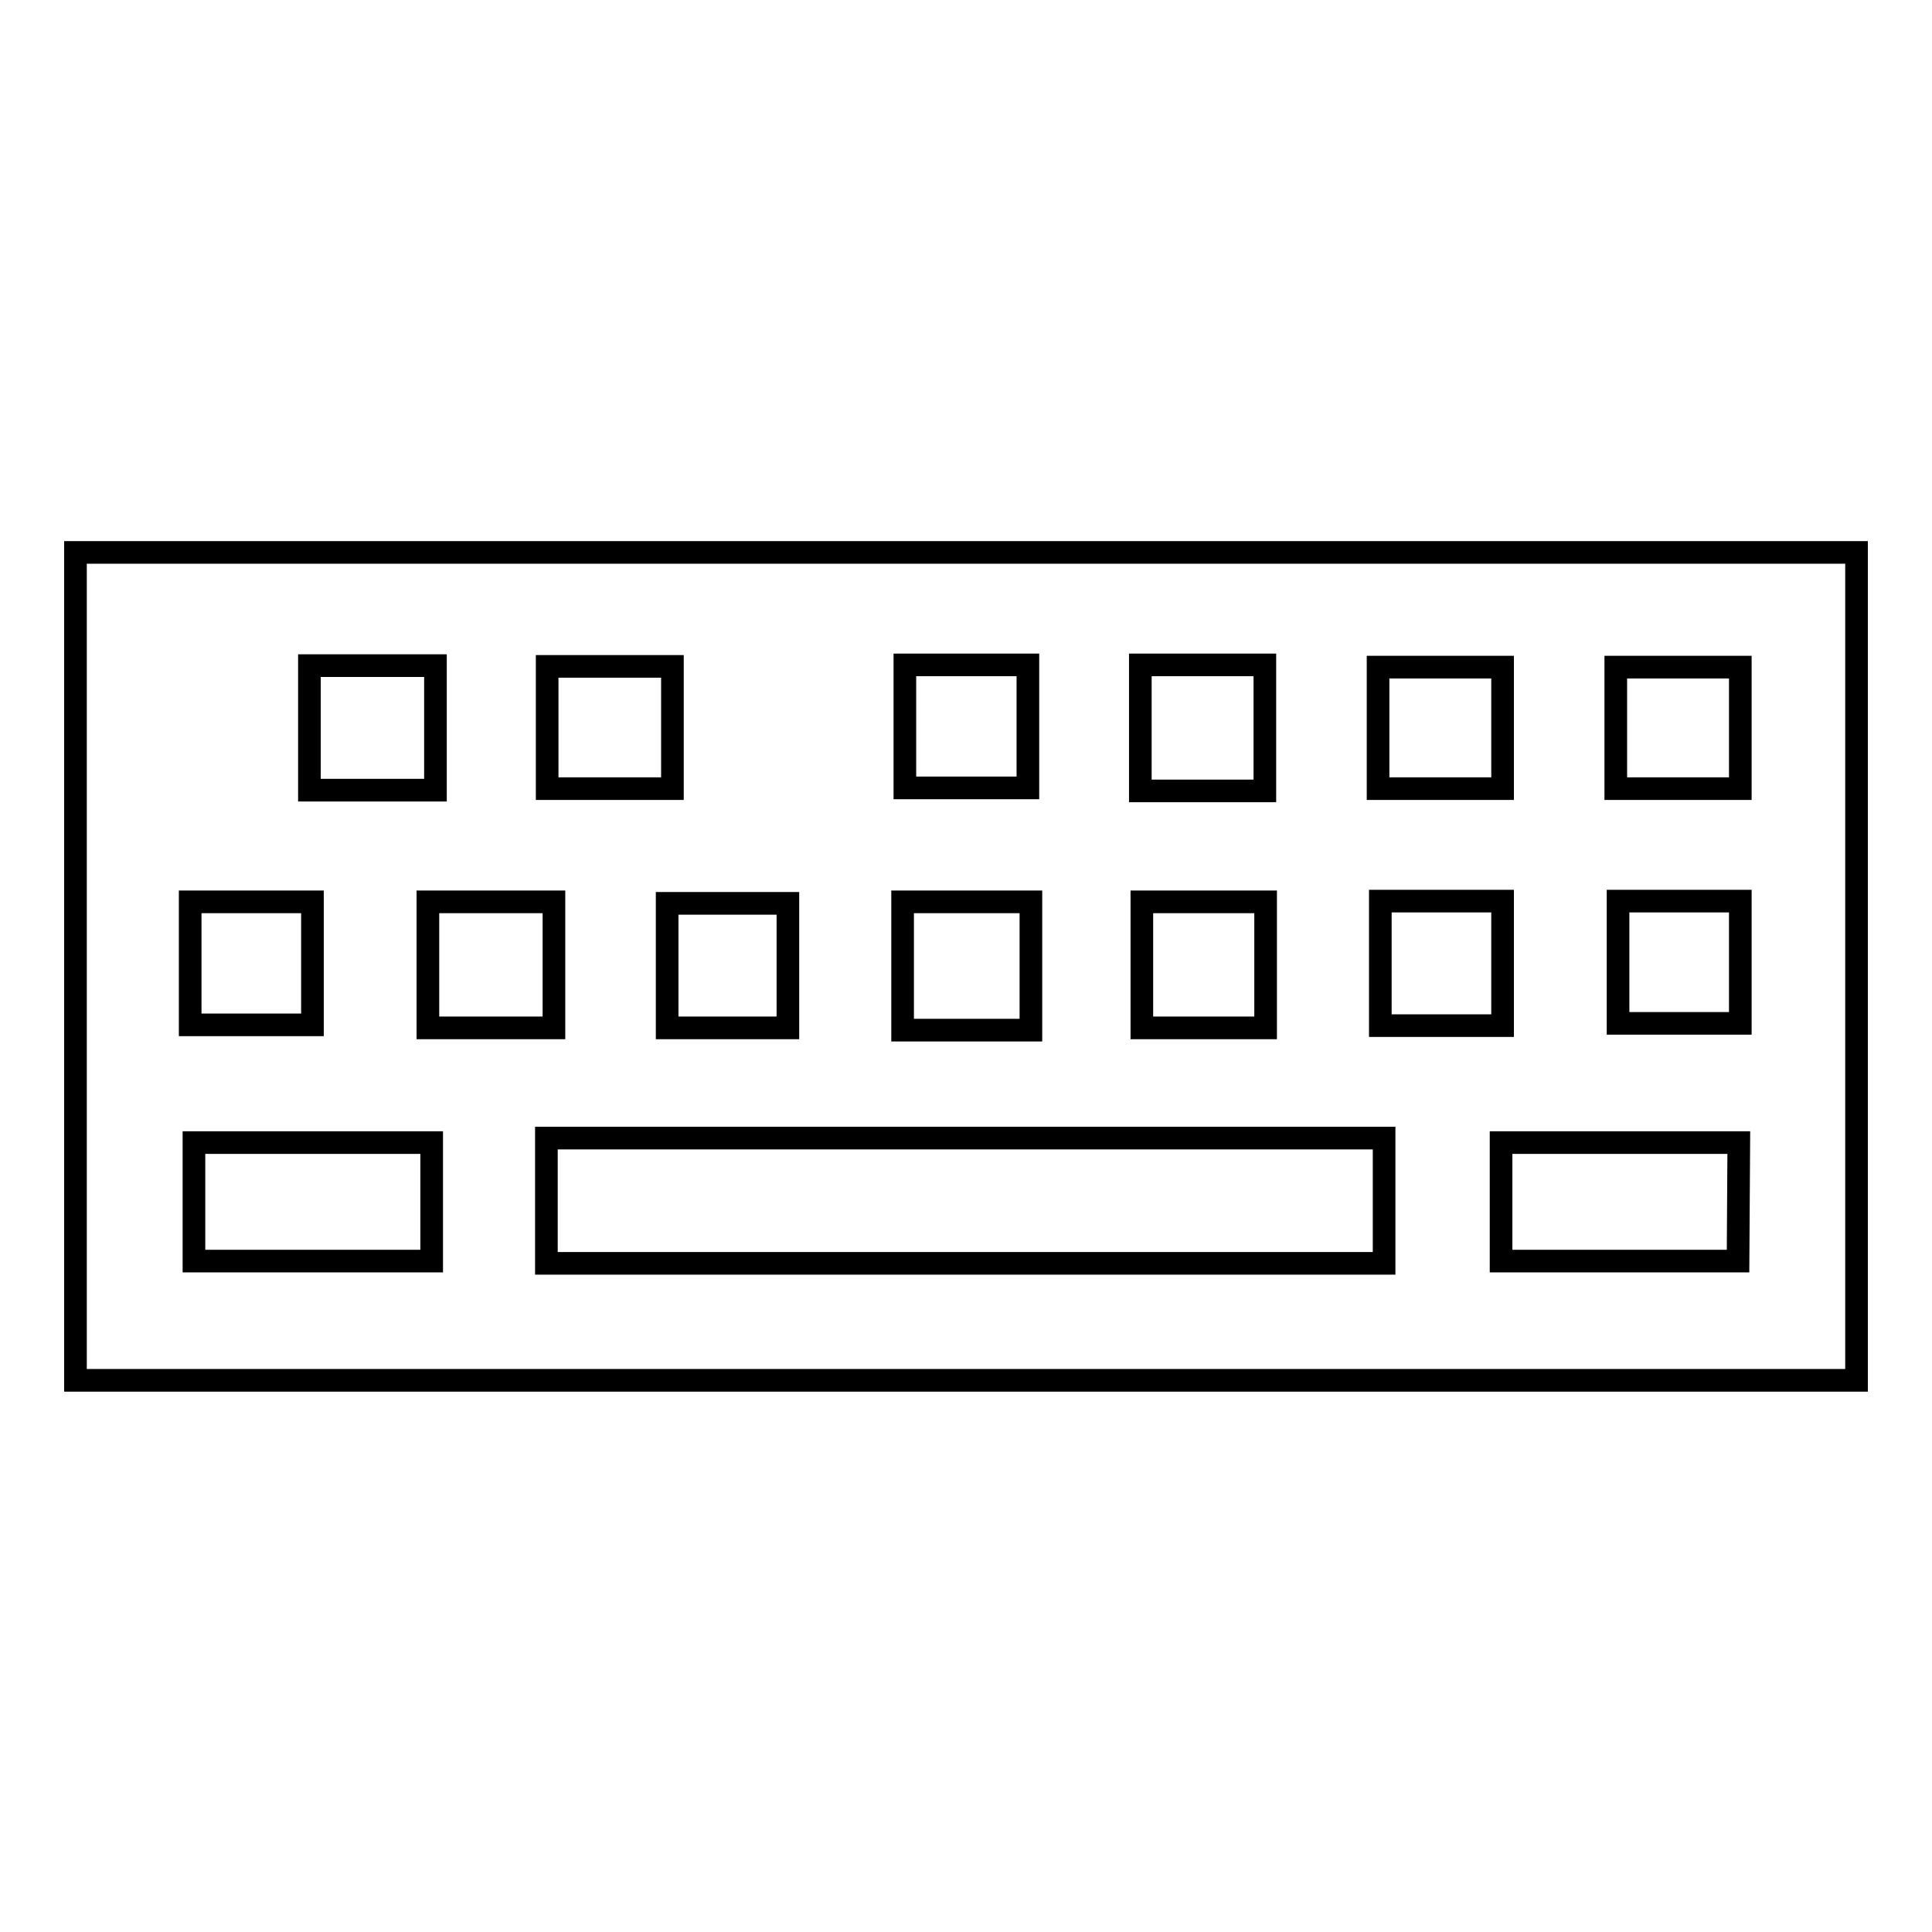 <?xml version="1.0" encoding="utf-8"?>
<!-- Svg Vector Icons : http://www.onlinewebfonts.com/icon -->
<!DOCTYPE svg PUBLIC "-//W3C//DTD SVG 1.1//EN" "http://www.w3.org/Graphics/SVG/1.1/DTD/svg11.dtd">
<svg version="1.1" xmlns="http://www.w3.org/2000/svg" xmlns:xlink="http://www.w3.org/1999/xlink" x="0px" y="0px" viewBox="0 0 256 256" enable-background="new 0 0 256 256" xml:space="preserve">
<g><g><path stroke-width="3" fill-opacity="0" stroke="#000000"  d="M10,73.2v109.7h236V73.2H10L10,73.2z M182.6,88.4h16.5v16.1h-16.5V88.4L182.6,88.4z M199.1,119.4v16.5h-16.2v-16.5H199.1L199.1,119.4z M151.1,88.1h16.5v16.7h-16.5V88.1L151.1,88.1z M167.7,119.5v16.7h-16.4v-16.7H167.7L167.7,119.5z M119.9,88.1h16.3v16.3h-16.3V88.1L119.9,88.1z M119.6,119.5h17v17h-17V119.5L119.6,119.5z M72.5,88.3h16.6v16.2H72.5V88.3L72.5,88.3z M104.4,119.7v16.5h-16v-16.5H104.4L104.4,119.7z M73.4,119.5v16.7H56.7v-16.7H73.4L73.4,119.5z M41,88.2h16.7v16.5H41V88.2L41,88.2z M25.2,119.5h16.2v16.3H25.2V119.5L25.2,119.5z M57.2,167.1H25.7v-15.7h31.5V167.1L57.2,167.1z M183.4,167.4h-111v-16.6h111V167.4L183.4,167.4z M230.3,167.1h-31.4v-15.7h31.5L230.3,167.1L230.3,167.1z M230.6,135.6h-16.2v-16.2h16.2V135.6L230.6,135.6z M230.6,104.5h-16.5V88.4h16.5V104.5L230.6,104.5z"/></g></g>
</svg>